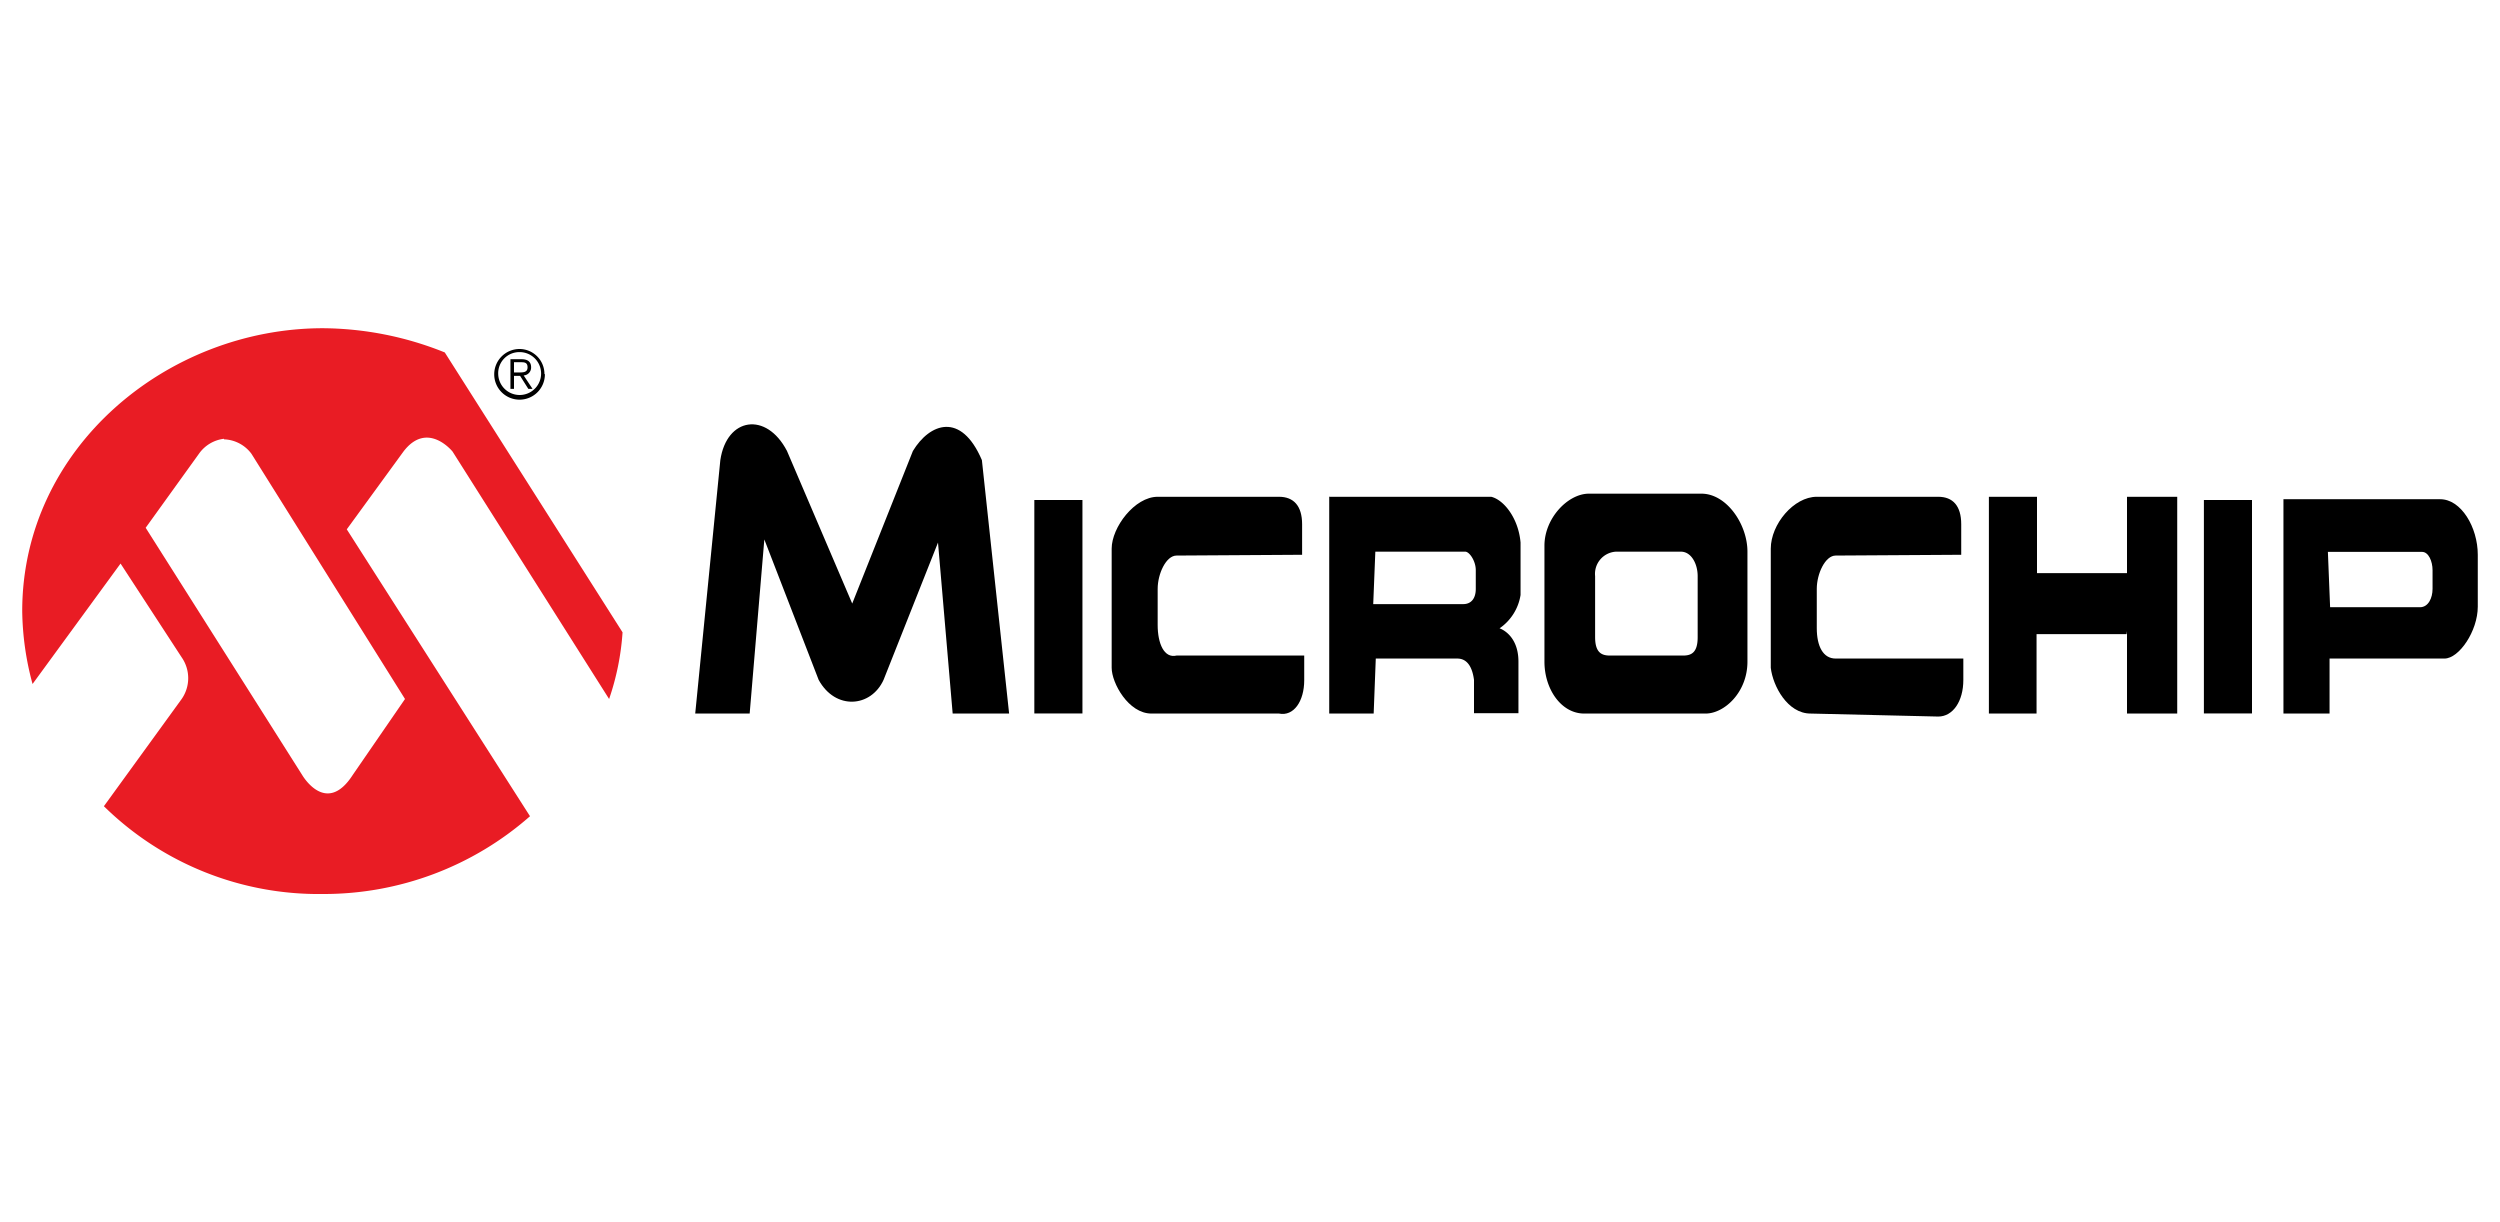<svg id="Layer_1" data-name="Layer 1" xmlns="http://www.w3.org/2000/svg" viewBox="0 0 225 110"><defs><style>.cls-1{fill:#e91c24;}</style></defs><title>crank-software-</title><path id="path2997" class="cls-1" d="M29.07,29.54C15.05,29.54,2,40.31,2,55a26,26,0,0,0,.93,6.56l7.92-10.84,5.5,8.44a3.28,3.28,0,0,1,0,3.75l-7,9.65a27.57,27.57,0,0,0,19.71,7.9,28.08,28.08,0,0,0,18.64-7L31.21,47.64l5.1-7c2.15-2.82,4.42,0,4.42,0L54.82,62.91a23.23,23.23,0,0,0,1.21-6l-16-25.19A29.77,29.77,0,0,0,29.07,29.54Zm-8.91,10a3.21,3.21,0,0,1,2.47,1.3L36.45,62.91l-4.7,6.83c-2.41,3.75-4.56,0-4.56,0L13.11,47.5l4.83-6.71A3.21,3.21,0,0,1,20.16,39.49Z"/><path id="Registered" d="M46.69,33.52c.4,0,.79,0,.79-.46s-.31-.46-.62-.46h-.6v.92ZM46.26,35h-.32V32.33h1c.59,0,.86.26.86.73a.71.71,0,0,1-.67.73L47.93,35h-.38l-.74-1.17h-.55V35Zm-1.42-1.31a1.93,1.93,0,1,0,1.92-2,1.9,1.9,0,0,0-1.92,2m4.2,0a2.28,2.28,0,1,1-2.28-2.28A2.25,2.25,0,0,1,49,33.65"/><path id="M" d="M62.57,64.22l2.26-22.81c.57-3.85,4.14-4.4,6-.82L76.7,54.32l5.46-13.73c1.5-2.48,4.33-3.58,6.21.82l2.45,22.81H85.74L84.42,48.83l-4.9,12.36c-1.13,2.48-4.33,2.75-5.84,0L68.79,48.55,67.47,64.22Z"/><path id="I1" d="M93.09,45V64.21h4.33V45Z"/><path id="C1" d="M117.19,49.93V47.18c0-1.65-.76-2.47-2.08-2.47H104.19c-2.07,0-4.14,2.75-4.14,4.67V60.1c0,1.37,1.51,4.12,3.58,4.12h11.48c1.32.27,2.27-1.1,2.27-3V59H105.89c-1.13.27-1.7-1.1-1.7-2.75V53c0-1.37.76-3,1.7-3Z"/><path id="R" d="M119.63,44.7V64.22h4l.19-4.95h7.34c.75,0,1.32.55,1.5,1.92v3h4V59.55c0-2.47-1.7-3-1.7-3a4.49,4.49,0,0,0,1.89-3V48.83c-.19-2.19-1.5-3.84-2.64-4.12h-14.5Zm4.15,4.95h8.09c.38,0,.95.84.95,1.66V53c0,.82-.38,1.37-1.13,1.37h-8.1Z"/><path id="O" d="M143,44.43c-1.89,0-4,2.21-4,4.68V59.55c0,2.47,1.51,4.67,3.58,4.67h10.92c1.7,0,3.77-1.92,3.77-4.67v-9.9c0-2.47-1.88-5.22-4.14-5.22H143Zm2.44,5.22h5.84c.94,0,1.51,1.1,1.51,2.2v5.5c0,1.38-.56,1.65-1.31,1.65h-6.59c-.76,0-1.33-.28-1.33-1.66V51.85A2,2,0,0,1,145.43,49.65Z"/><path id="C2" d="M176.51,49.93V47.18c0-1.65-.75-2.47-2.07-2.47H163.51c-2.07,0-4.14,2.47-4.14,4.67V60.1c.19,1.65,1.51,4.12,3.58,4.12l11.49.27c1.32,0,2.26-1.37,2.26-3.29V59.27H165.21c-1.13,0-1.7-1.1-1.7-2.74V53c0-1.37.76-3,1.7-3Z"/><path id="H" d="M191.39,57.07h-8.1v7.15H179V44.71h4.33v6.87h8.1V44.71h4.52V64.22h-4.52V56.8"/><path id="I2" d="M198.35,45V64.21h4.33V45Z"/><path id="P" d="M205.51,45V64.22h4.15V59.27H220c1.32,0,3-2.48,3-4.67V49.93c0-2.48-1.5-5-3.38-5H205.51Zm4,4.67h8.48c.57,0,.94.83.94,1.65V53c0,.82-.38,1.65-1.13,1.65h-8.09Z"/></svg>